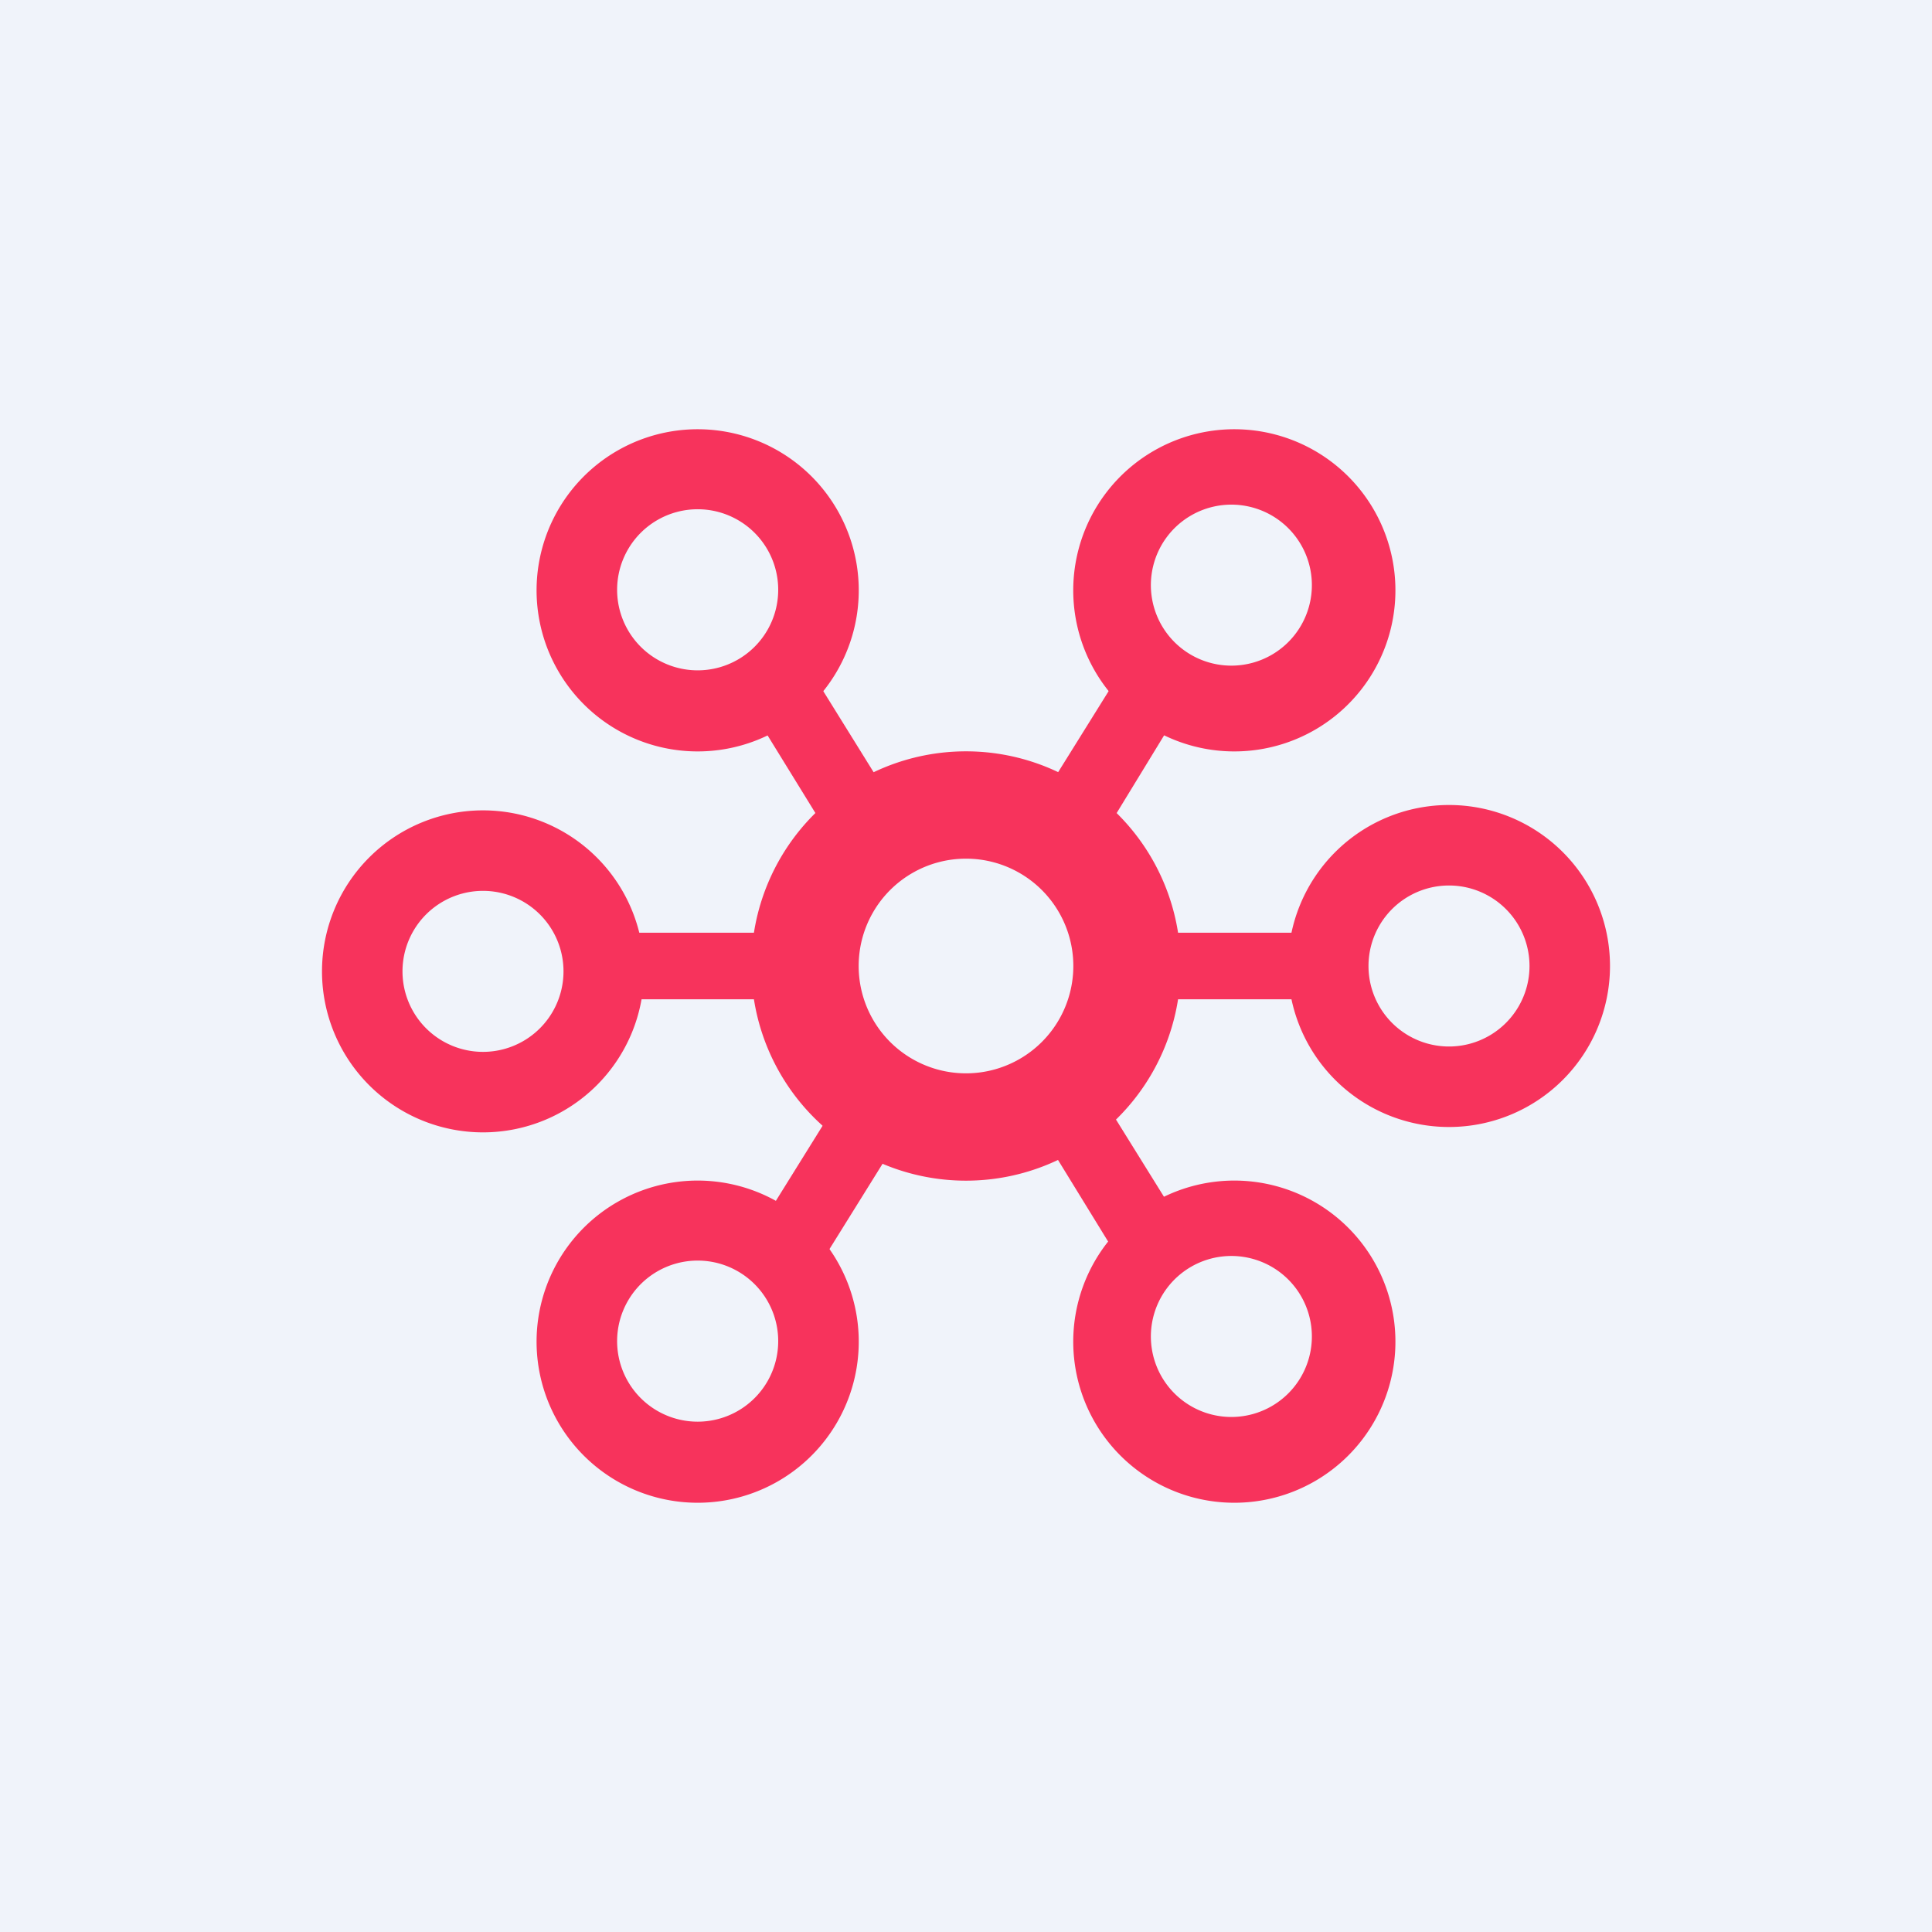 <!-- by TradingView --><svg width="18" height="18" viewBox="0 0 18 18" xmlns="http://www.w3.org/2000/svg"><path fill="#F0F3FA" d="M0 0h18v18H0z"/><path fill-rule="evenodd" d="M4.5 10.55a1.5 1.5 0 1 0 0-3 1.5 1.5 0 0 0 0 3Zm0-.75a.75.75 0 1 0 0-1.5.75.75 0 0 0 0 1.5ZM13.5 10.5a1.5 1.5 0 1 0 0-3 1.5 1.5 0 0 0 0 3Zm0-.75a.75.75 0 1 0 0-1.5.75.75 0 0 0 0 1.5ZM9 11a2 2 0 1 0 0-4 2 2 0 0 0 0 4Zm0-1a1 1 0 1 0 0-2 1 1 0 0 0 0 2Z" fill="#F7335C"/><path d="M5.33 8.69h1.84v.62H5.33V8.7ZM10.87 8.69h1.8v.62h-1.8V8.7ZM9.78 7.32l.81-1.3.58.3-.8 1.31zM8.18 7.26l-.77-1.24-.58.31.77 1.25z" fill="#F7335C"/><path fill-rule="evenodd" d="M5.2 6.25a1.5 1.5 0 1 1 2.6-1.5 1.5 1.5 0 0 1-2.6 1.5Zm.65-.38a.75.75 0 1 1 1.3-.75.75.75 0 0 1-1.3.75ZM10.2 6.25a1.5 1.5 0 1 1 2.6-1.5 1.5 1.5 0 0 1-2.6 1.5Zm.65-.38a.75.75 0 1 1 1.3-.74.75.75 0 0 1-1.3.74ZM5.2 13.25a1.5 1.5 0 1 1 2.6-1.5 1.5 1.5 0 0 1-2.6 1.5Zm.65-.38a.75.75 0 1 1 1.3-.75.75.75 0 0 1-1.3.75ZM10.2 13.25a1.5 1.5 0 1 1 2.6-1.5 1.5 1.5 0 0 1-2.6 1.5Zm.65-.38a.75.75 0 1 1 1.3-.74.75.75 0 0 1-1.3.74Z" fill="#F7335C"/><path fill="#F7335C" d="m9.73 10.6.86 1.4.59-.31-.87-1.4zM8.33 10.67l-.84 1.35-.58-.32.84-1.35z"/></svg>